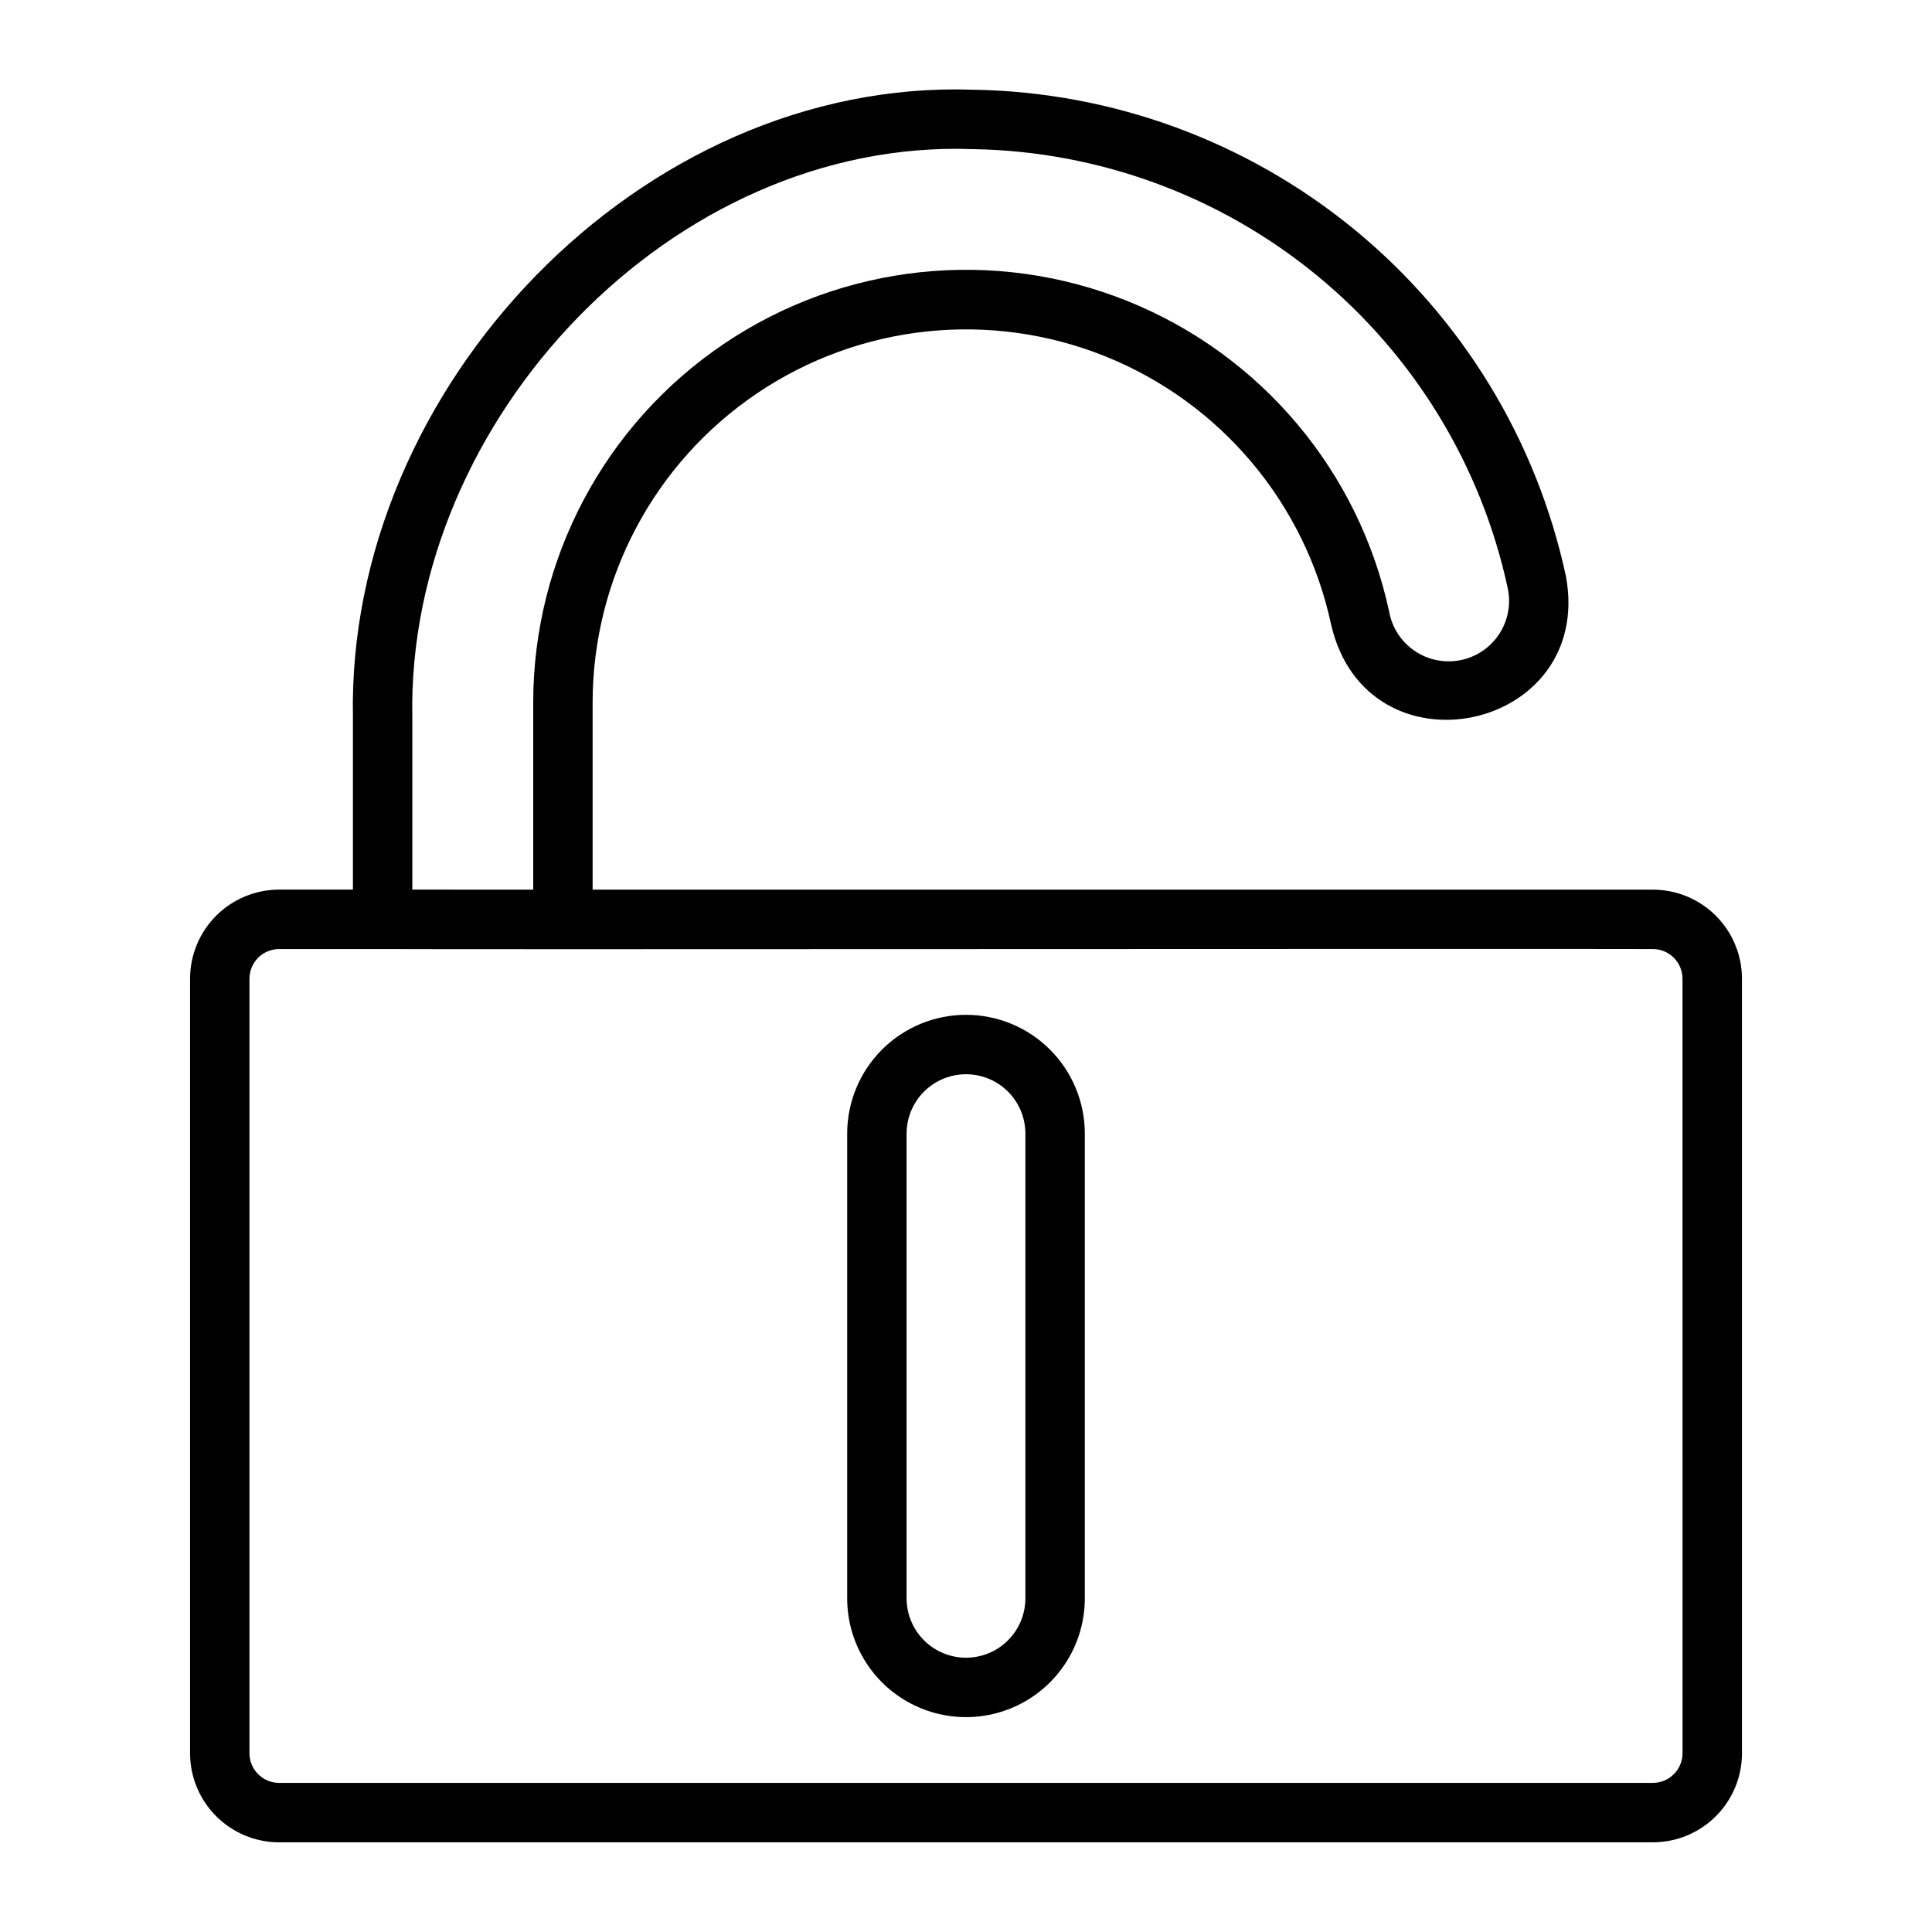 <?xml version="1.0" encoding="UTF-8"?>
<!-- Uploaded to: SVG Repo, www.svgrepo.com, Generator: SVG Repo Mixer Tools -->
<svg fill="#000000" width="800px" height="800px" version="1.1" viewBox="144 144 512 512" xmlns="http://www.w3.org/2000/svg">
 <path d="m582.02 379.76h-280.97v-49.504c-0.004-32.875 16.316-63.605 43.555-82.008 27.242-18.402 61.84-22.078 92.336-9.805 30.496 12.273 52.91 38.887 59.809 71.027 9.445 41.164 69.738 28.59 62.262-12.641h-0.004c-7.738-36.102-27.48-68.512-56.008-91.949s-64.152-36.516-101.07-37.105c-88.168-3.062-166.18 78.988-164.4 166.45v45.531h-19.547c-6.262 0-12.27 2.488-16.699 6.918-4.426 4.43-6.914 10.438-6.914 16.699v205.24c0 6.266 2.488 12.273 6.914 16.699 4.43 4.43 10.438 6.918 16.699 6.918h364.04c6.262 0 12.27-2.488 16.699-6.918 4.43-4.426 6.918-10.434 6.918-16.699v-205.23c0-6.262-2.488-12.27-6.918-16.699-4.43-4.43-10.438-6.918-16.699-6.918zm-328.75-45.531c-1.617-78.867 68.887-153.61 148.48-150.71 33.332 0.523 65.504 12.328 91.262 33.488 25.762 21.156 43.594 50.422 50.586 83.016 0.855 4.188 0.008 8.543-2.359 12.102-2.371 3.555-6.062 6.019-10.258 6.84-4.191 0.82-8.543-0.066-12.078-2.469-3.535-2.402-5.965-6.113-6.746-10.316-7.981-37.27-33.957-68.141-69.312-82.379-35.355-14.234-75.477-9.977-107.06 11.363-31.578 21.34-50.496 56.973-50.477 95.09v49.508l-32.039-0.004zm336.62 274.38c0 2.09-0.828 4.09-2.305 5.566-1.477 1.477-3.481 2.309-5.566 2.309h-364.04c-4.348 0-7.871-3.527-7.871-7.875v-205.23c0-4.348 3.523-7.871 7.871-7.871h27.41c22.867 0.133 305.25-0.117 336.62 0 2.086 0 4.09 0.828 5.566 2.305 1.477 1.477 2.305 3.481 2.305 5.566zm-189.89-195.67c-8.352 0-16.363 3.316-22.266 9.223-5.906 5.902-9.223 13.914-9.223 22.266v123.14c0 11.25 6 21.645 15.742 27.27 9.742 5.625 21.746 5.625 31.488 0 9.742-5.625 15.746-16.02 15.746-27.27v-123.14c0-8.352-3.32-16.363-9.223-22.266-5.906-5.906-13.914-9.223-22.266-9.223zm15.742 154.63c0 5.625-3 10.82-7.871 13.633s-10.875 2.812-15.746 0-7.871-8.008-7.871-13.633v-123.14c0-5.625 3-10.824 7.871-13.637s10.875-2.812 15.746 0 7.871 8.012 7.871 13.637z"/>
</svg>